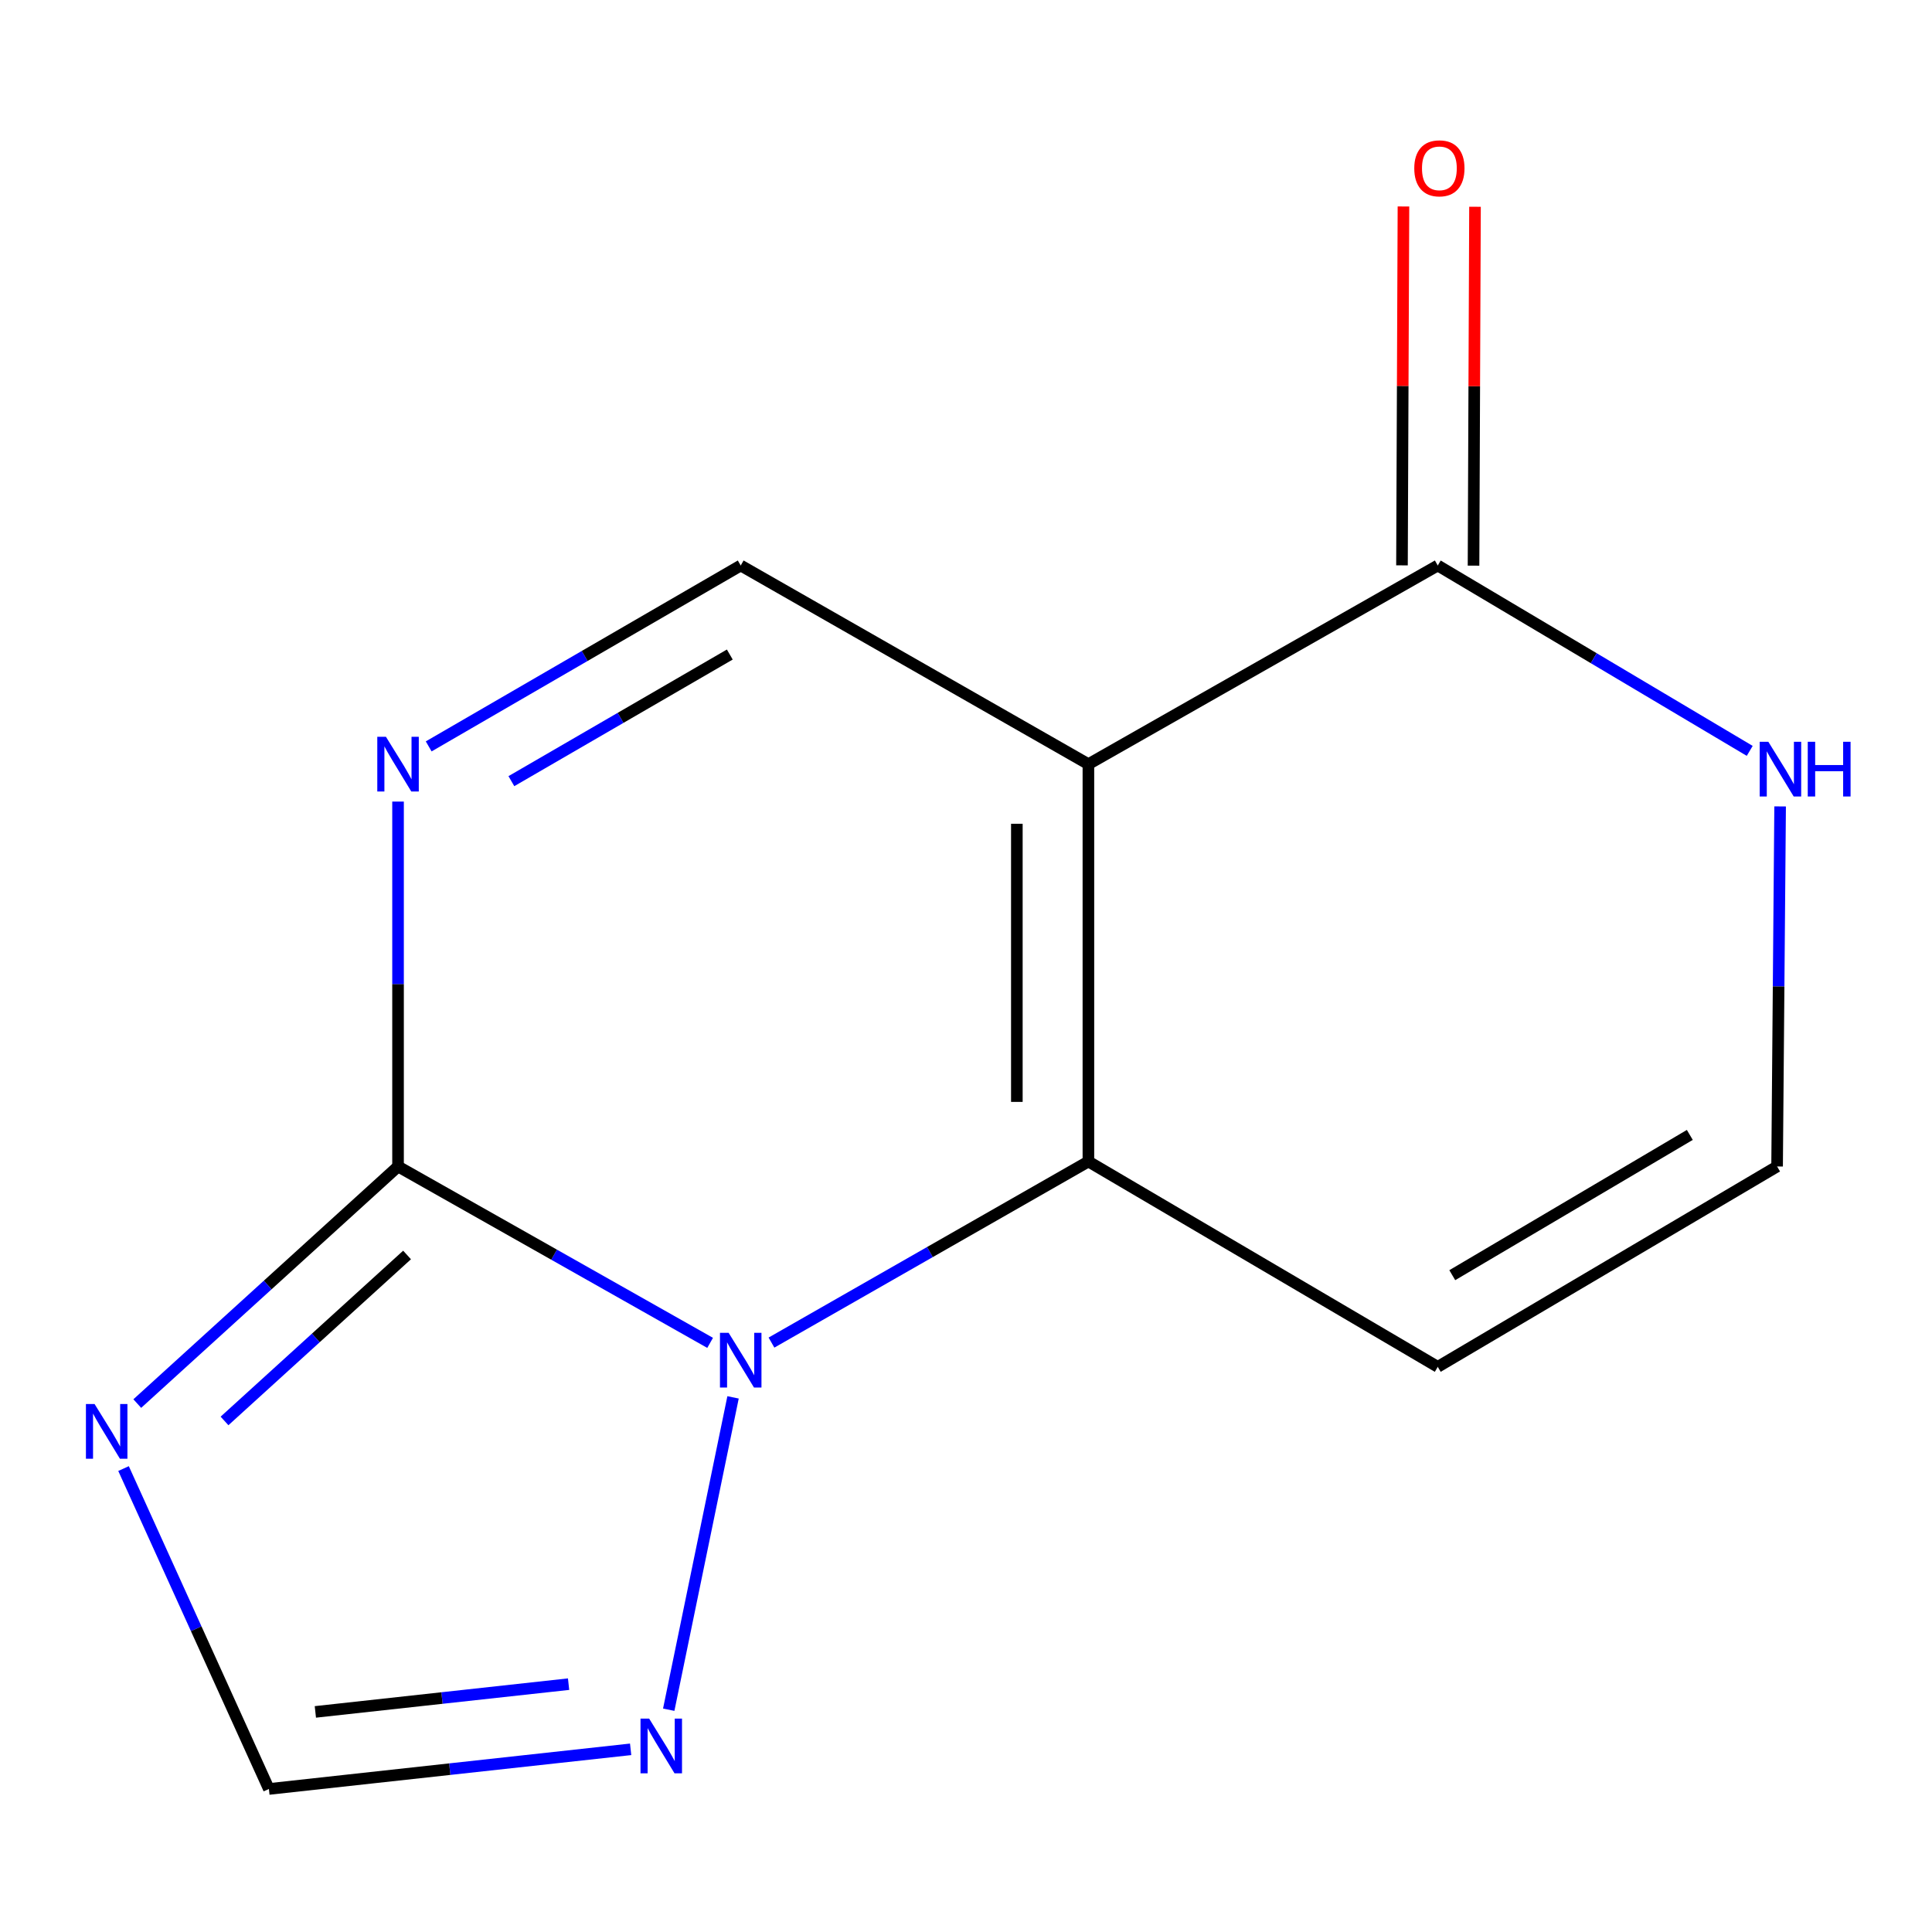 <?xml version='1.0' encoding='iso-8859-1'?>
<svg version='1.1' baseProfile='full'
              xmlns='http://www.w3.org/2000/svg'
                      xmlns:rdkit='http://www.rdkit.org/xml'
                      xmlns:xlink='http://www.w3.org/1999/xlink'
                  xml:space='preserve'
width='1000px' height='1000px' viewBox='0 0 1000 1000'>
<!-- END OF HEADER -->
<rect style='opacity:1.0;fill:#FFFFFF;stroke:none' width='1000' height='1000' x='0' y='0'> </rect>
<path class='bond-1' d='M 563.355,395.532 L 563.355,601.19' style='fill:none;fill-rule:evenodd;stroke:#000000;stroke-width:6px;stroke-linecap:butt;stroke-linejoin:miter;stroke-opacity:1' />
<path class='bond-1' d='M 526.321,426.381 L 526.321,570.341' style='fill:none;fill-rule:evenodd;stroke:#000000;stroke-width:6px;stroke-linecap:butt;stroke-linejoin:miter;stroke-opacity:1' />
<path class='bond-5' d='M 563.355,395.532 L 383.394,292.703' style='fill:none;fill-rule:evenodd;stroke:#000000;stroke-width:6px;stroke-linecap:butt;stroke-linejoin:miter;stroke-opacity:1' />
<path class='bond-6' d='M 563.355,395.532 L 744.18,292.703' style='fill:none;fill-rule:evenodd;stroke:#000000;stroke-width:6px;stroke-linecap:butt;stroke-linejoin:miter;stroke-opacity:1' />
<path class='bond-0' d='M 399.315,694.922 L 481.335,648.056' style='fill:none;fill-rule:evenodd;stroke:#0000FF;stroke-width:6px;stroke-linecap:butt;stroke-linejoin:miter;stroke-opacity:1' />
<path class='bond-0' d='M 481.335,648.056 L 563.355,601.19' style='fill:none;fill-rule:evenodd;stroke:#000000;stroke-width:6px;stroke-linecap:butt;stroke-linejoin:miter;stroke-opacity:1' />
<path class='bond-7' d='M 379.428,723.276 L 346.131,884.945' style='fill:none;fill-rule:evenodd;stroke:#0000FF;stroke-width:6px;stroke-linecap:butt;stroke-linejoin:miter;stroke-opacity:1' />
<path class='bond-14' d='M 367.56,695.069 L 286.792,649.416' style='fill:none;fill-rule:evenodd;stroke:#0000FF;stroke-width:6px;stroke-linecap:butt;stroke-linejoin:miter;stroke-opacity:1' />
<path class='bond-14' d='M 286.792,649.416 L 206.025,603.762' style='fill:none;fill-rule:evenodd;stroke:#000000;stroke-width:6px;stroke-linecap:butt;stroke-linejoin:miter;stroke-opacity:1' />
<path class='bond-9' d='M 563.355,601.19 L 744.18,707.476' style='fill:none;fill-rule:evenodd;stroke:#000000;stroke-width:6px;stroke-linecap:butt;stroke-linejoin:miter;stroke-opacity:1' />
<path class='bond-2' d='M 206.025,603.762 L 206.025,509.33' style='fill:none;fill-rule:evenodd;stroke:#000000;stroke-width:6px;stroke-linecap:butt;stroke-linejoin:miter;stroke-opacity:1' />
<path class='bond-2' d='M 206.025,509.33 L 206.025,414.898' style='fill:none;fill-rule:evenodd;stroke:#0000FF;stroke-width:6px;stroke-linecap:butt;stroke-linejoin:miter;stroke-opacity:1' />
<path class='bond-3' d='M 206.025,603.762 L 138.539,665.125' style='fill:none;fill-rule:evenodd;stroke:#000000;stroke-width:6px;stroke-linecap:butt;stroke-linejoin:miter;stroke-opacity:1' />
<path class='bond-3' d='M 138.539,665.125 L 71.053,726.489' style='fill:none;fill-rule:evenodd;stroke:#0000FF;stroke-width:6px;stroke-linecap:butt;stroke-linejoin:miter;stroke-opacity:1' />
<path class='bond-3' d='M 210.693,649.571 L 163.453,692.525' style='fill:none;fill-rule:evenodd;stroke:#000000;stroke-width:6px;stroke-linecap:butt;stroke-linejoin:miter;stroke-opacity:1' />
<path class='bond-3' d='M 163.453,692.525 L 116.213,735.48' style='fill:none;fill-rule:evenodd;stroke:#0000FF;stroke-width:6px;stroke-linecap:butt;stroke-linejoin:miter;stroke-opacity:1' />
<path class='bond-15' d='M 63.946,760.129 L 101.563,843.05' style='fill:none;fill-rule:evenodd;stroke:#0000FF;stroke-width:6px;stroke-linecap:butt;stroke-linejoin:miter;stroke-opacity:1' />
<path class='bond-15' d='M 101.563,843.05 L 139.18,925.972' style='fill:none;fill-rule:evenodd;stroke:#000000;stroke-width:6px;stroke-linecap:butt;stroke-linejoin:miter;stroke-opacity:1' />
<path class='bond-4' d='M 221.89,386.334 L 302.642,339.519' style='fill:none;fill-rule:evenodd;stroke:#0000FF;stroke-width:6px;stroke-linecap:butt;stroke-linejoin:miter;stroke-opacity:1' />
<path class='bond-4' d='M 302.642,339.519 L 383.394,292.703' style='fill:none;fill-rule:evenodd;stroke:#000000;stroke-width:6px;stroke-linecap:butt;stroke-linejoin:miter;stroke-opacity:1' />
<path class='bond-4' d='M 264.69,404.328 L 321.216,371.557' style='fill:none;fill-rule:evenodd;stroke:#0000FF;stroke-width:6px;stroke-linecap:butt;stroke-linejoin:miter;stroke-opacity:1' />
<path class='bond-4' d='M 321.216,371.557 L 377.742,338.786' style='fill:none;fill-rule:evenodd;stroke:#000000;stroke-width:6px;stroke-linecap:butt;stroke-linejoin:miter;stroke-opacity:1' />
<path class='bond-10' d='M 744.18,292.703 L 824.915,340.68' style='fill:none;fill-rule:evenodd;stroke:#000000;stroke-width:6px;stroke-linecap:butt;stroke-linejoin:miter;stroke-opacity:1' />
<path class='bond-10' d='M 824.915,340.68 L 905.651,388.656' style='fill:none;fill-rule:evenodd;stroke:#0000FF;stroke-width:6px;stroke-linecap:butt;stroke-linejoin:miter;stroke-opacity:1' />
<path class='bond-12' d='M 762.696,292.779 L 763.077,199.901' style='fill:none;fill-rule:evenodd;stroke:#000000;stroke-width:6px;stroke-linecap:butt;stroke-linejoin:miter;stroke-opacity:1' />
<path class='bond-12' d='M 763.077,199.901 L 763.458,107.022' style='fill:none;fill-rule:evenodd;stroke:#FF0000;stroke-width:6px;stroke-linecap:butt;stroke-linejoin:miter;stroke-opacity:1' />
<path class='bond-12' d='M 725.663,292.627 L 726.044,199.749' style='fill:none;fill-rule:evenodd;stroke:#000000;stroke-width:6px;stroke-linecap:butt;stroke-linejoin:miter;stroke-opacity:1' />
<path class='bond-12' d='M 726.044,199.749 L 726.425,106.871' style='fill:none;fill-rule:evenodd;stroke:#FF0000;stroke-width:6px;stroke-linecap:butt;stroke-linejoin:miter;stroke-opacity:1' />
<path class='bond-8' d='M 326.419,905.448 L 232.799,915.71' style='fill:none;fill-rule:evenodd;stroke:#0000FF;stroke-width:6px;stroke-linecap:butt;stroke-linejoin:miter;stroke-opacity:1' />
<path class='bond-8' d='M 232.799,915.71 L 139.18,925.972' style='fill:none;fill-rule:evenodd;stroke:#000000;stroke-width:6px;stroke-linecap:butt;stroke-linejoin:miter;stroke-opacity:1' />
<path class='bond-8' d='M 294.298,871.714 L 228.764,878.897' style='fill:none;fill-rule:evenodd;stroke:#0000FF;stroke-width:6px;stroke-linecap:butt;stroke-linejoin:miter;stroke-opacity:1' />
<path class='bond-8' d='M 228.764,878.897 L 163.23,886.081' style='fill:none;fill-rule:evenodd;stroke:#000000;stroke-width:6px;stroke-linecap:butt;stroke-linejoin:miter;stroke-opacity:1' />
<path class='bond-13' d='M 744.18,707.476 L 919.821,603.762' style='fill:none;fill-rule:evenodd;stroke:#000000;stroke-width:6px;stroke-linecap:butt;stroke-linejoin:miter;stroke-opacity:1' />
<path class='bond-13' d='M 751.696,660.03 L 874.644,587.43' style='fill:none;fill-rule:evenodd;stroke:#000000;stroke-width:6px;stroke-linecap:butt;stroke-linejoin:miter;stroke-opacity:1' />
<path class='bond-11' d='M 921.387,417.405 L 920.604,510.584' style='fill:none;fill-rule:evenodd;stroke:#0000FF;stroke-width:6px;stroke-linecap:butt;stroke-linejoin:miter;stroke-opacity:1' />
<path class='bond-11' d='M 920.604,510.584 L 919.821,603.762' style='fill:none;fill-rule:evenodd;stroke:#000000;stroke-width:6px;stroke-linecap:butt;stroke-linejoin:miter;stroke-opacity:1' />
<path  class='atom-1' d='M 377.134 689.859
L 386.414 704.859
Q 387.334 706.339, 388.814 709.019
Q 390.294 711.699, 390.374 711.859
L 390.374 689.859
L 394.134 689.859
L 394.134 718.179
L 390.254 718.179
L 380.294 701.779
Q 379.134 699.859, 377.894 697.659
Q 376.694 695.459, 376.334 694.779
L 376.334 718.179
L 372.654 718.179
L 372.654 689.859
L 377.134 689.859
' fill='#0000FF'/>
<path  class='atom-4' d='M 48.957 726.728
L 58.237 741.728
Q 59.157 743.208, 60.637 745.888
Q 62.117 748.568, 62.197 748.728
L 62.197 726.728
L 65.957 726.728
L 65.957 755.048
L 62.077 755.048
L 52.117 738.648
Q 50.957 736.728, 49.717 734.528
Q 48.517 732.328, 48.157 731.648
L 48.157 755.048
L 44.477 755.048
L 44.477 726.728
L 48.957 726.728
' fill='#0000FF'/>
<path  class='atom-5' d='M 199.765 381.372
L 209.045 396.372
Q 209.965 397.852, 211.445 400.532
Q 212.925 403.212, 213.005 403.372
L 213.005 381.372
L 216.765 381.372
L 216.765 409.692
L 212.885 409.692
L 202.925 393.292
Q 201.765 391.372, 200.525 389.172
Q 199.325 386.972, 198.965 386.292
L 198.965 409.692
L 195.285 409.692
L 195.285 381.372
L 199.765 381.372
' fill='#0000FF'/>
<path  class='atom-8' d='M 336.006 889.551
L 345.286 904.551
Q 346.206 906.031, 347.686 908.711
Q 349.166 911.391, 349.246 911.551
L 349.246 889.551
L 353.006 889.551
L 353.006 917.871
L 349.126 917.871
L 339.166 901.471
Q 338.006 899.551, 336.766 897.351
Q 335.566 895.151, 335.206 894.471
L 335.206 917.871
L 331.526 917.871
L 331.526 889.551
L 336.006 889.551
' fill='#0000FF'/>
<path  class='atom-11' d='M 915.289 383.944
L 924.569 398.944
Q 925.489 400.424, 926.969 403.104
Q 928.449 405.784, 928.529 405.944
L 928.529 383.944
L 932.289 383.944
L 932.289 412.264
L 928.409 412.264
L 918.449 395.864
Q 917.289 393.944, 916.049 391.744
Q 914.849 389.544, 914.489 388.864
L 914.489 412.264
L 910.809 412.264
L 910.809 383.944
L 915.289 383.944
' fill='#0000FF'/>
<path  class='atom-11' d='M 935.689 383.944
L 939.529 383.944
L 939.529 395.984
L 954.009 395.984
L 954.009 383.944
L 957.849 383.944
L 957.849 412.264
L 954.009 412.264
L 954.009 399.184
L 939.529 399.184
L 939.529 412.264
L 935.689 412.264
L 935.689 383.944
' fill='#0000FF'/>
<path  class='atom-13' d='M 732.023 87.125
Q 732.023 80.325, 735.383 76.525
Q 738.743 72.725, 745.023 72.725
Q 751.303 72.725, 754.663 76.525
Q 758.023 80.325, 758.023 87.125
Q 758.023 94.005, 754.623 97.925
Q 751.223 101.805, 745.023 101.805
Q 738.783 101.805, 735.383 97.925
Q 732.023 94.045, 732.023 87.125
M 745.023 98.605
Q 749.343 98.605, 751.663 95.725
Q 754.023 92.805, 754.023 87.125
Q 754.023 81.565, 751.663 78.765
Q 749.343 75.925, 745.023 75.925
Q 740.703 75.925, 738.343 78.725
Q 736.023 81.525, 736.023 87.125
Q 736.023 92.845, 738.343 95.725
Q 740.703 98.605, 745.023 98.605
' fill='#FF0000'/>
</svg>
